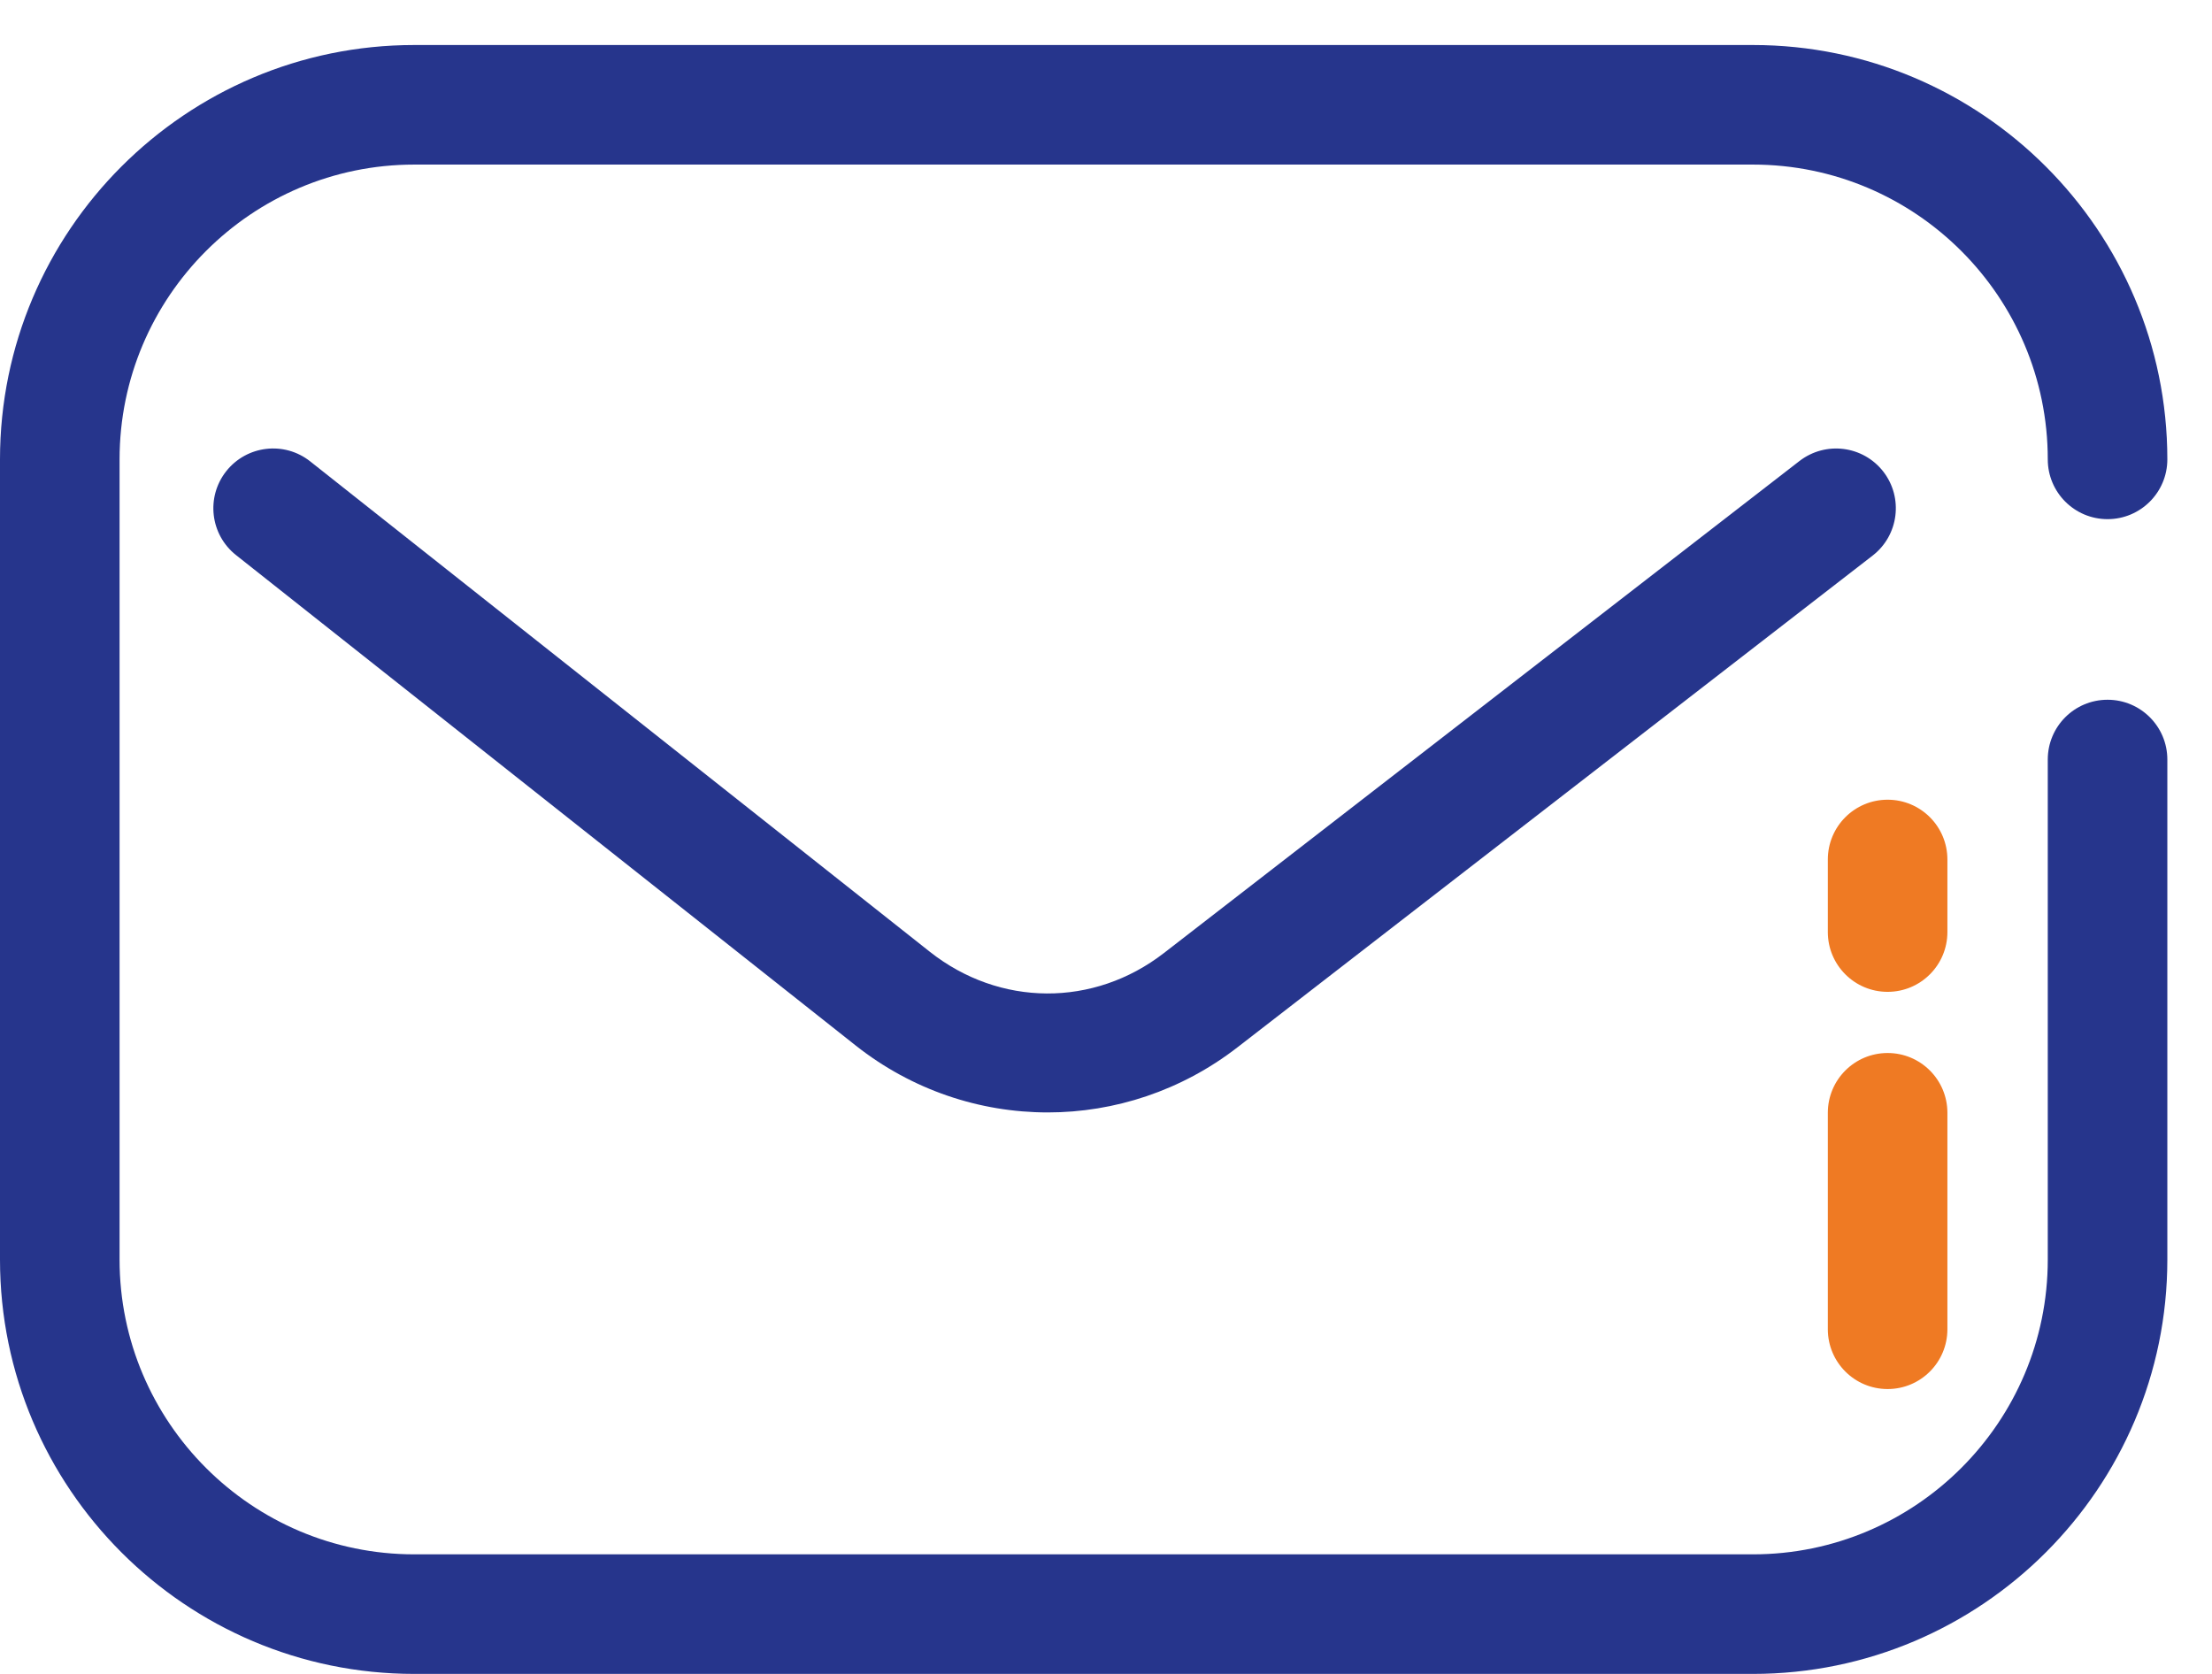 <?xml version="1.0" encoding="utf-8"?>
<svg width="37px" height="28px" viewbox="0 0 37 28" version="1.1" xmlns:xlink="http://www.w3.org/1999/xlink" xmlns="http://www.w3.org/2000/svg">
  <defs>
    <path d="M0 0L36.253 0L36.253 27.247L0 27.247L0 0Z" transform="translate(0 0.753)" id="path_1" />
    <clipPath id="mask_1">
      <use xlink:href="#path_1" />
    </clipPath>
  </defs>
  <g id="Group-10">
    <g id="Group-3">
      <path d="M0 0L36.253 0L36.253 27.247L0 27.247L0 0Z" transform="translate(0 0.753)" id="Clip-2" fill="none" fill-rule="evenodd" stroke="none" />
      <g clip-path="url(#mask_1)">
        <path d="M29.322 27.247L6.929 27.247C3.108 27.247 0 24.138 0 20.317L0 6.931C0 3.109 3.108 0 6.929 0L29.322 0C33.143 0 36.253 3.109 36.253 6.931C36.253 7.483 35.805 7.931 35.253 7.931C34.7 7.931 34.253 7.483 34.253 6.931C34.253 4.212 32.041 2 29.322 2L6.929 2C4.212 2 2 4.212 2 6.931L2 20.317C2 23.036 4.212 25.247 6.929 25.247L29.322 25.247C32.041 25.247 34.253 23.036 34.253 20.317L34.253 11.952C34.253 11.399 34.7 10.952 35.253 10.952C35.805 10.952 36.253 11.399 36.253 11.952L36.253 20.317C36.253 24.138 33.143 27.247 29.322 27.247" transform="translate(0 0.753)" id="Fill-1" fill="#26358C" fill-rule="evenodd" stroke="none" />
      </g>
    </g>
    <path d="M13.957 11.106C12.821 11.106 11.686 10.732 10.742 9.985L0.38 1.784C-0.054 1.441 -0.127 0.813 0.216 0.379C0.558 -0.052 1.186 -0.128 1.62 0.216L11.982 8.417C13.15 9.341 14.726 9.35 15.901 8.439L26.53 0.21C26.968 -0.128 27.595 -0.049 27.934 0.388C28.271 0.825 28.191 1.453 27.755 1.791L17.126 10.02C16.19 10.744 15.073 11.106 13.957 11.106" transform="translate(3.569 7.502)" id="Fill-4" fill="#26358C" fill-rule="evenodd" stroke="none" />
    <path d="M1 5.621C0.447 5.621 0 5.173 0 4.621L0 1C0 0.448 0.447 0 1 0C1.553 0 2 0.448 2 1L2 4.621C2 5.173 1.553 5.621 1 5.621" transform="translate(30.574 17.614)" id="Fill-6" fill="#EF7A23" fill-rule="evenodd" stroke="none" />
    <path d="M1 3.214C0.447 3.214 0 2.766 0 2.214L0 1C0 0.448 0.447 0 1 0C1.553 0 2 0.448 2 1L2 2.214C2 2.766 1.553 3.214 1 3.214" transform="translate(30.574 13.377)" id="Fill-8" fill="#EF7A23" fill-rule="evenodd" stroke="none" />
  </g>
</svg>
